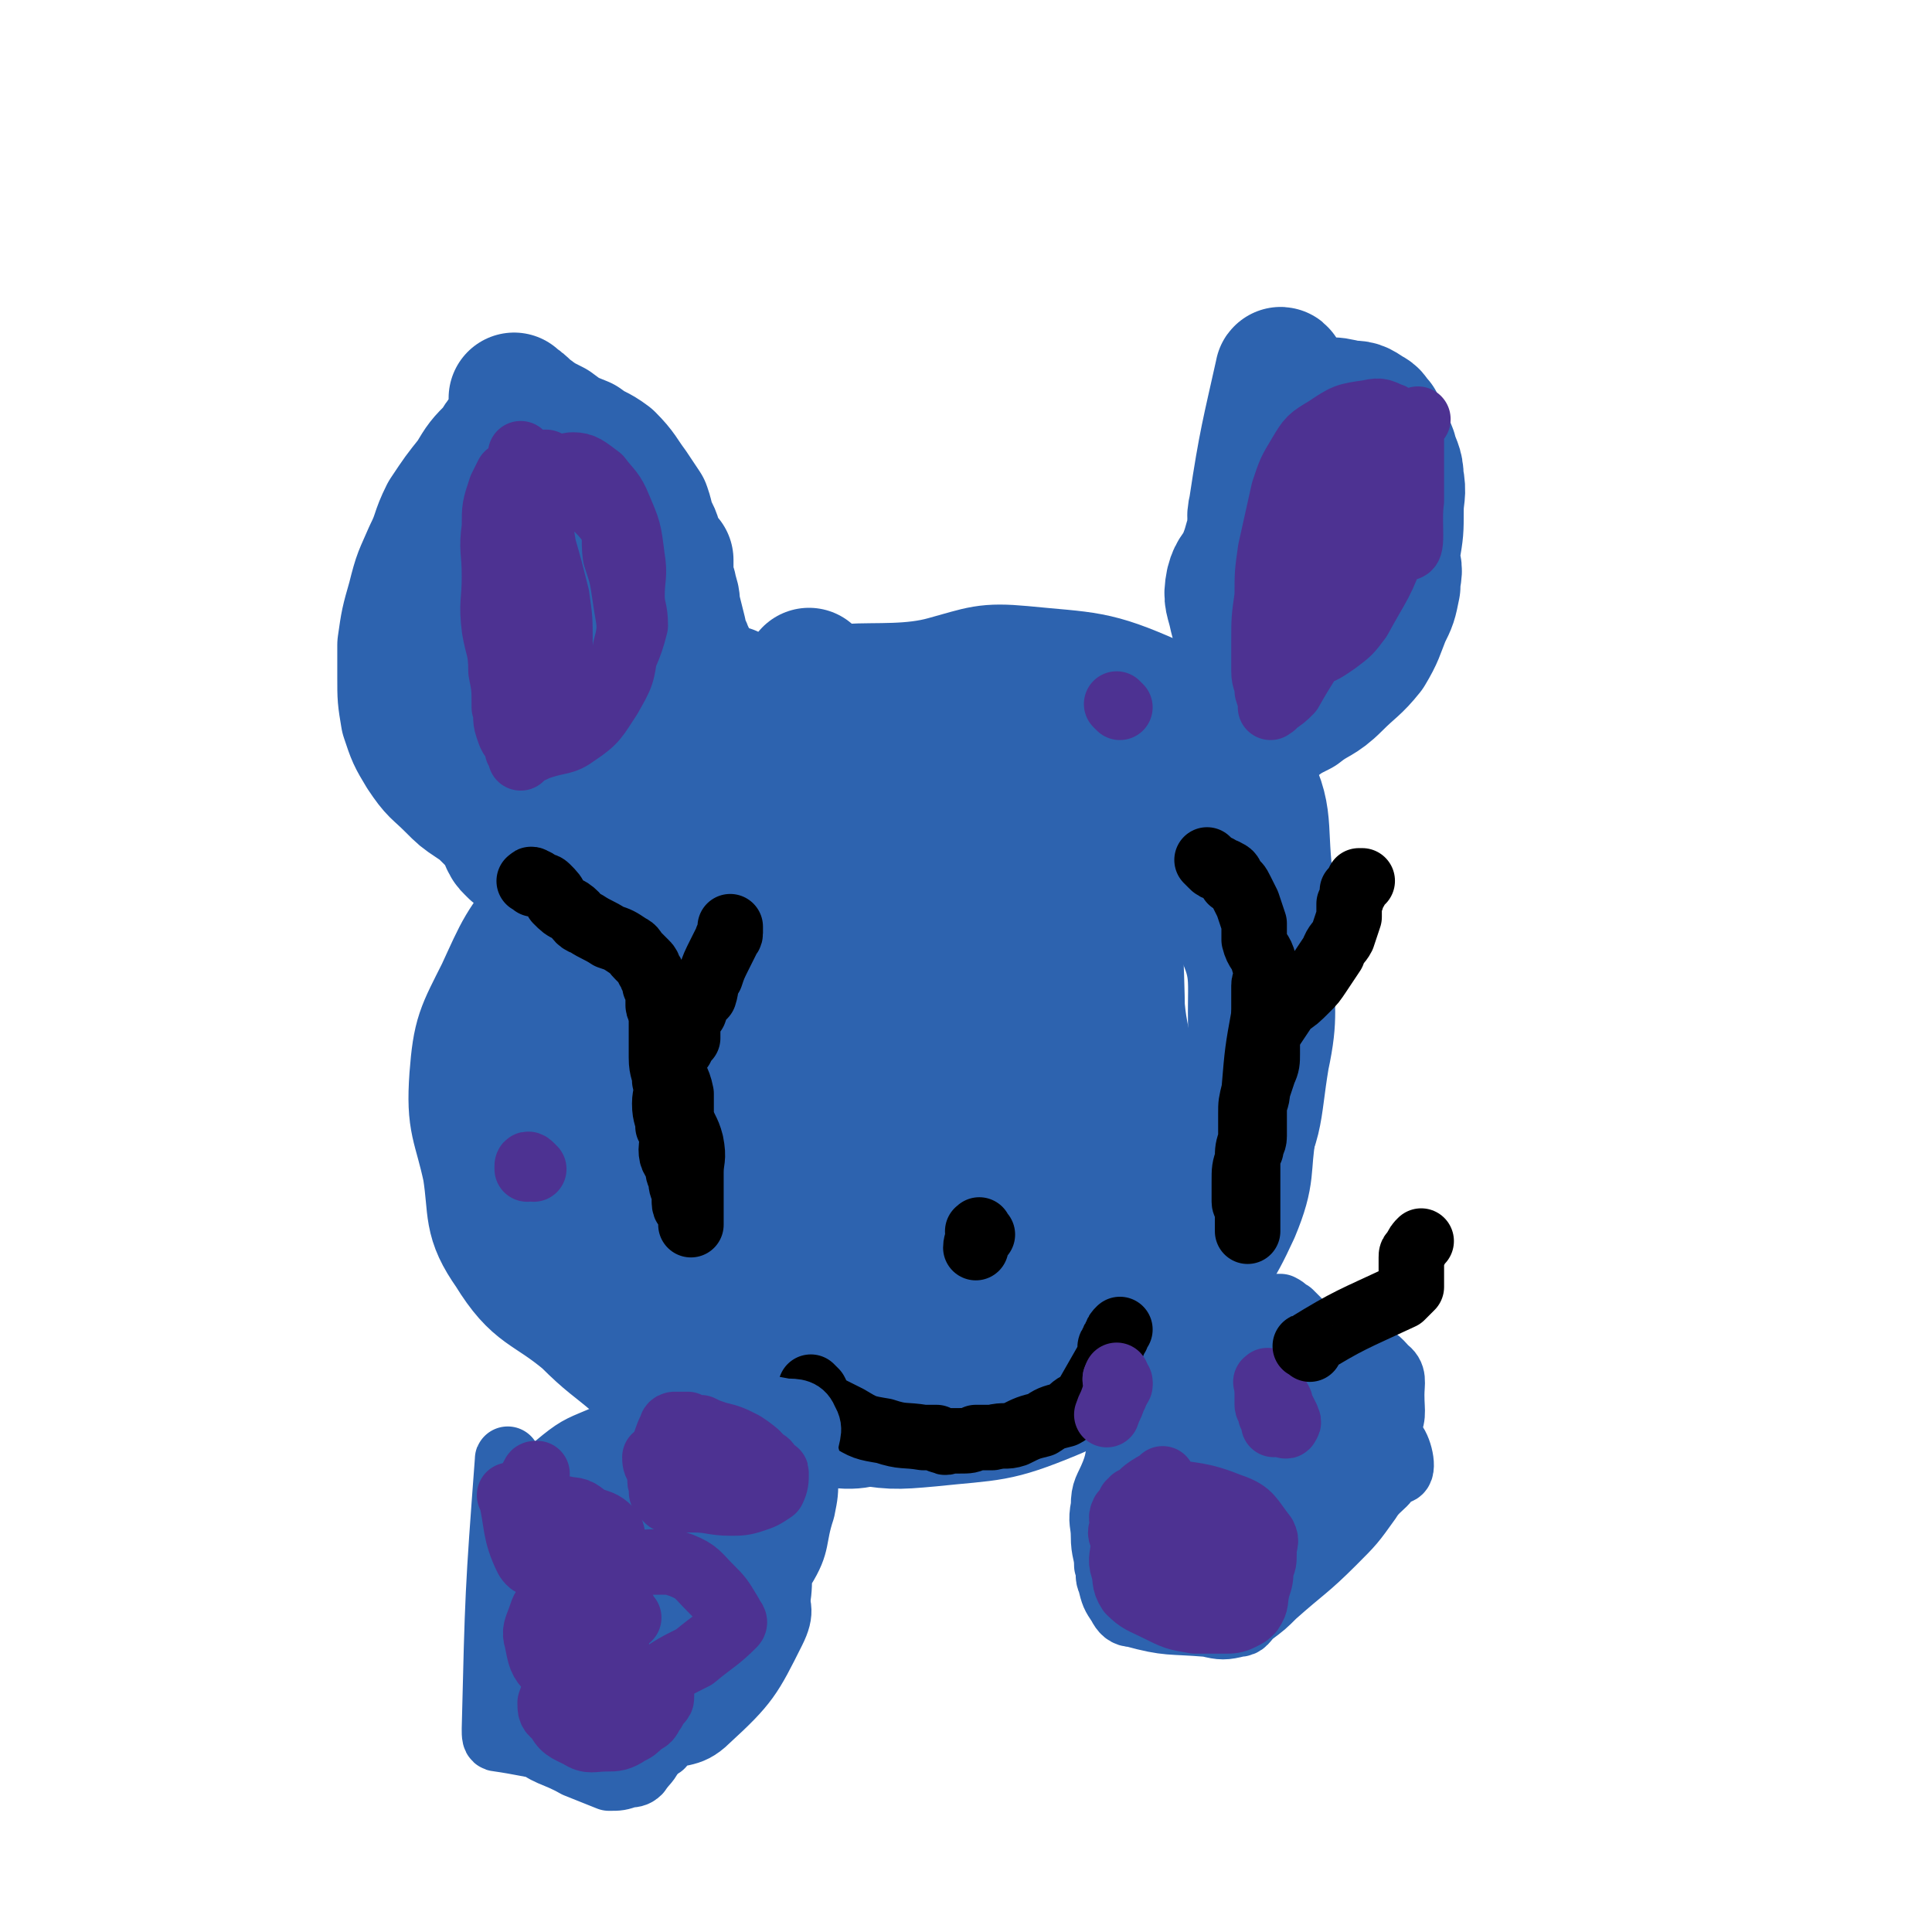 <svg viewBox='0 0 590 590' version='1.1' xmlns='http://www.w3.org/2000/svg' xmlns:xlink='http://www.w3.org/1999/xlink'><g fill='none' stroke='#2D63AF' stroke-width='20' stroke-linecap='round' stroke-linejoin='round'><path d='M326,221c-1,-1 -1,-1 -1,-1 -11,-4 -11,-4 -21,-7 -3,-1 -2,-2 -5,-2 -10,-2 -10,-1 -21,-2 -6,-1 -6,-1 -13,-1 -5,0 -5,0 -11,1 -9,2 -10,1 -18,5 -9,3 -9,3 -17,8 -6,4 -9,3 -10,10 -11,87 -18,94 -14,179 1,15 11,13 25,21 15,8 16,10 32,12 13,2 14,-1 27,-4 8,-2 9,-2 17,-6 11,-5 11,-5 21,-12 8,-6 8,-6 14,-13 5,-7 4,-7 7,-15 4,-9 3,-9 6,-17 3,-7 4,-7 6,-14 3,-10 3,-10 4,-19 1,-9 1,-10 0,-19 0,-8 -1,-8 -2,-16 -1,-9 -1,-9 -3,-18 -2,-8 -2,-8 -4,-15 -2,-7 -2,-7 -3,-14 -1,-6 1,-8 -2,-13 -4,-7 -7,-6 -13,-10 -8,-5 -9,-4 -17,-10 -4,-3 -4,-3 -8,-7 -4,-2 -4,-4 -8,-4 -10,-1 -10,1 -20,2 -7,1 -8,0 -14,3 -4,1 -3,2 -6,5 -10,6 -11,5 -20,12 -15,13 -19,12 -29,27 -5,8 -1,10 -1,20 -1,8 0,9 0,17 -1,13 -1,13 -2,26 0,11 0,11 1,22 0,10 -1,10 1,20 2,9 1,10 7,17 7,9 9,7 18,14 5,4 4,6 10,9 7,4 8,4 16,5 10,0 11,0 21,-3 5,-1 5,-1 10,-5 5,-4 4,-5 8,-10 6,-10 7,-10 12,-20 3,-8 4,-8 6,-18 2,-13 3,-13 2,-26 0,-12 -2,-12 -5,-23 -3,-12 -3,-12 -6,-24 -3,-10 -3,-10 -5,-19 -2,-6 0,-7 -3,-12 -3,-5 -4,-6 -10,-8 -9,-3 -10,-1 -20,-1 -3,0 -3,-1 -6,1 -5,3 -5,3 -8,8 -5,9 -4,10 -8,21 -6,15 -10,14 -12,30 -3,16 -9,41 2,35 43,-25 75,-56 105,-97 6,-10 -17,-5 -33,-6 -2,0 -2,2 -4,3 -2,3 -2,2 -5,5 '/></g>
<g fill='none' stroke='#2D63AF' stroke-width='40' stroke-linecap='round' stroke-linejoin='round'><path d='M248,207c-1,-1 -1,-2 -1,-1 -37,60 -49,60 -74,123 -6,16 3,19 11,35 10,23 9,25 24,44 9,12 11,12 25,18 13,6 14,5 28,7 11,2 12,2 23,1 19,-2 20,-1 37,-8 10,-4 9,-7 17,-14 12,-9 13,-7 23,-18 9,-11 10,-11 16,-24 5,-12 3,-13 5,-25 1,-13 1,-14 1,-27 -1,-18 2,-21 -5,-35 -6,-12 -12,-8 -23,-18 -11,-11 -9,-14 -21,-24 -14,-11 -15,-13 -32,-17 -15,-3 -16,1 -33,4 -16,2 -17,2 -33,8 -21,8 -22,7 -41,19 -14,9 -14,10 -26,22 -10,12 -10,13 -16,26 -6,12 -7,13 -8,26 -1,14 1,14 4,28 2,13 0,15 7,25 8,13 11,11 23,21 7,7 8,7 15,13 '/><path d='M320,404c-1,-1 -2,-1 -1,-1 15,-11 17,-10 32,-22 13,-10 16,-9 24,-23 10,-15 8,-17 11,-35 3,-14 1,-14 2,-28 0,-14 1,-14 -1,-27 -2,-17 1,-20 -8,-34 -8,-13 -12,-14 -27,-20 -18,-8 -20,-7 -40,-9 -11,-1 -12,0 -23,3 -21,6 -44,-4 -41,14 13,80 35,115 73,181 6,11 11,-13 13,-28 8,-45 9,-47 7,-92 -1,-10 -3,-13 -12,-18 -20,-11 -23,-13 -46,-14 -14,-1 -16,2 -29,10 -19,13 -20,14 -35,31 -11,11 -11,12 -16,26 -14,39 -19,42 -22,80 -1,8 7,5 14,11 7,6 6,9 14,13 7,4 9,4 18,3 15,-1 16,-1 30,-6 14,-5 14,-5 26,-14 15,-10 16,-10 28,-25 12,-14 13,-15 19,-33 9,-27 7,-28 11,-58 1,-9 2,-10 -2,-18 -4,-9 -5,-10 -13,-17 -7,-6 -8,-8 -18,-8 -15,0 -17,1 -31,9 -13,7 -11,10 -21,20 -21,21 -25,19 -42,42 -8,10 -6,12 -8,25 -3,12 -2,13 -3,25 -1,9 -3,10 0,19 1,5 3,6 8,9 12,5 13,6 26,7 7,1 8,0 15,-3 15,-8 16,-8 29,-19 9,-8 8,-9 16,-19 8,-11 9,-11 15,-24 7,-14 8,-14 9,-29 1,-12 0,-13 -4,-25 -3,-10 -4,-9 -10,-18 -4,-8 -3,-11 -10,-14 -8,-4 -10,-3 -20,-1 -10,1 -10,1 -18,6 -13,7 -14,6 -24,16 -13,12 -13,13 -21,28 -6,11 -5,12 -8,24 -2,10 -2,10 -2,19 0,11 -2,12 2,22 3,9 5,9 12,16 10,9 11,9 22,15 3,1 4,0 7,-1 13,-3 15,-1 25,-7 10,-7 10,-9 16,-20 4,-7 3,-8 4,-17 3,-13 3,-13 4,-27 0,-7 0,-19 -1,-15 -4,22 -18,60 -9,68 9,6 30,-16 46,-40 11,-18 5,-22 8,-44 2,-8 3,-9 1,-16 -3,-9 -3,-13 -10,-16 -10,-4 -13,-1 -24,3 -8,4 -6,7 -13,13 -19,16 -29,11 -40,32 -12,22 -8,28 -5,54 1,11 4,14 13,20 6,4 9,2 16,-1 6,-2 6,-4 11,-8 9,-7 10,-5 17,-13 11,-12 12,-12 20,-26 6,-13 6,-14 9,-28 3,-10 2,-10 3,-20 0,-7 2,-7 0,-14 -1,-5 -2,-7 -6,-10 -6,-4 -7,-3 -15,-5 -5,-1 -5,-2 -10,-1 -3,0 -3,0 -6,2 -12,9 -13,8 -23,19 -11,10 -13,10 -21,23 -5,8 -3,10 -5,19 -2,8 -2,8 -2,16 0,6 1,6 1,12 0,3 -1,3 0,6 0,2 0,3 1,3 5,0 6,0 11,-2 11,-4 13,-2 21,-9 7,-6 6,-9 8,-18 2,-7 0,-7 0,-15 1,-7 1,-7 2,-15 0,-6 0,-6 0,-13 0,-4 2,-5 0,-8 -2,-4 -5,-8 -8,-5 -31,33 -38,51 -59,77 -4,5 6,-7 9,-16 5,-10 5,-11 9,-21 1,-4 0,-4 1,-8 0,-1 0,-1 1,-3 0,-1 0,-1 0,-2 0,0 0,1 -1,1 -3,4 -3,4 -6,7 -7,8 -8,7 -14,15 -6,7 -6,7 -10,14 -3,5 -3,5 -5,10 -1,3 -1,4 -1,7 0,4 0,4 2,8 2,3 2,4 6,6 4,2 4,2 9,3 4,1 4,1 8,0 2,-1 3,-1 5,-3 2,-4 2,-5 4,-9 1,-7 1,-7 1,-14 2,-8 2,-8 2,-17 1,-7 1,-7 1,-14 0,-7 0,-7 0,-15 0,-4 0,-4 0,-7 0,-1 0,-1 0,-2 0,-1 0,-2 0,-2 0,0 -1,0 -1,1 -6,4 -7,4 -10,9 -3,4 -1,4 -1,9 '/><path d='M165,253c-1,-1 -1,-1 -1,-1 -1,-1 -1,0 -1,0 -1,0 0,-1 0,-1 0,-4 -1,-4 -2,-8 0,-3 0,-3 -1,-7 0,-5 0,-5 -1,-9 0,-4 -1,-4 -1,-8 -1,-38 -2,-43 -1,-75 0,-3 1,2 3,5 2,4 2,4 4,8 4,4 3,5 8,8 4,4 5,3 10,6 5,2 6,1 11,4 3,3 4,3 5,7 2,4 1,5 1,9 1,4 1,4 2,8 0,3 0,3 1,7 0,2 0,2 0,4 0,2 0,2 1,4 0,2 0,2 0,4 0,2 0,2 0,3 0,2 0,2 0,3 0,0 0,0 0,1 0,0 0,0 0,1 0,0 0,0 0,1 0,0 0,1 0,1 0,-1 0,-1 0,-2 0,-2 0,-2 0,-4 0,-3 0,-3 0,-5 0,-4 0,-4 0,-8 0,-6 0,-6 -1,-12 -1,-6 -1,-6 -3,-11 -1,-4 -2,-3 -3,-6 -2,-4 -1,-4 -3,-7 -1,-2 -2,-2 -3,-3 -3,-1 -3,-2 -5,-2 -1,-1 -1,0 -3,-1 -1,0 -1,0 -2,0 0,0 0,0 -1,1 0,1 0,1 -1,2 -1,4 -1,4 -2,7 -1,8 0,8 -1,15 0,6 -1,6 -1,13 0,6 0,6 0,13 0,8 0,8 2,15 1,5 1,5 3,10 1,2 1,2 3,4 1,1 1,2 2,2 1,0 1,0 1,0 2,-2 3,-1 5,-4 2,-4 2,-4 4,-9 1,-5 1,-5 2,-11 0,-6 0,-6 0,-13 0,-9 1,-9 0,-18 -1,-8 0,-8 -4,-15 -4,-6 -6,-5 -10,-10 -5,-5 -7,-15 -10,-10 -11,17 -10,27 -17,55 -2,6 0,6 0,13 0,3 -1,5 0,5 1,0 2,-2 3,-4 2,-4 2,-4 4,-8 3,-7 3,-7 6,-15 2,-9 3,-9 3,-18 1,-5 0,-5 -1,-11 -1,-6 0,-6 -1,-11 -2,-4 -2,-4 -4,-7 -3,-3 -3,-3 -5,-6 -1,-2 0,-3 -1,-4 -1,-2 -1,-2 -2,-4 0,0 0,-1 0,-1 -1,2 -1,2 -2,5 0,2 0,2 0,5 0,3 0,3 0,7 0,2 0,2 0,4 0,1 0,1 0,2 '/><path d='M383,213c-1,-1 -2,-1 -1,-1 2,-17 3,-17 6,-33 1,-3 1,-3 2,-6 1,-5 1,-5 2,-10 1,-1 1,-1 1,-2 1,-2 1,-2 1,-3 1,-2 1,-2 1,-3 1,-2 1,-2 2,-4 1,-1 1,-2 2,-3 2,-1 2,-1 3,-2 1,-1 1,-2 3,-3 0,0 1,0 2,-1 0,0 0,0 1,0 0,0 0,0 1,0 1,1 1,1 2,2 1,2 1,2 1,4 0,3 0,3 0,6 -1,5 0,5 -2,10 -3,5 -3,5 -7,10 -3,5 -3,4 -6,9 -3,5 -3,5 -5,10 -1,3 -1,3 -1,7 -1,4 -2,4 -3,8 0,2 0,2 0,5 0,1 0,1 0,2 0,2 0,2 0,3 0,2 0,2 0,3 0,0 0,0 0,0 0,1 0,1 0,2 0,0 1,-1 1,-1 4,-3 4,-3 8,-5 5,-4 6,-3 11,-8 5,-5 6,-5 10,-10 3,-5 3,-6 5,-11 2,-4 2,-4 3,-9 0,-4 1,-4 0,-7 -1,-6 -1,-7 -5,-11 -4,-6 -6,-5 -12,-9 -4,-3 -5,-2 -9,-4 -3,-1 -3,-1 -5,-2 -1,0 -2,-1 -2,0 -2,2 -2,2 -4,5 -2,4 -3,4 -5,9 -3,5 -2,5 -4,10 -2,5 -3,4 -4,8 -1,5 0,5 1,10 1,4 1,4 3,8 2,5 1,5 3,10 1,2 1,2 2,3 0,1 0,3 1,3 14,-39 19,-43 29,-81 1,-3 -4,-2 -7,-2 -7,1 -8,1 -13,4 -3,3 -2,4 -4,8 -1,5 -1,6 -1,11 -1,7 -1,7 -1,14 0,6 0,6 0,13 0,5 0,5 0,11 0,5 -1,5 -1,10 -1,3 0,3 0,6 0,3 0,3 0,6 0,2 1,2 2,5 0,1 0,1 1,2 0,0 -1,0 -1,-1 5,-5 5,-5 11,-11 4,-5 5,-5 10,-10 4,-5 4,-5 8,-11 3,-5 3,-5 4,-10 2,-4 2,-4 3,-8 1,-6 1,-6 1,-12 0,-5 1,-5 0,-10 0,-4 -1,-4 -2,-8 -2,-5 -2,-5 -4,-9 -2,-2 -1,-2 -3,-3 -3,-2 -3,-2 -6,-2 -4,-1 -4,-1 -7,-1 -4,0 -5,0 -8,1 -3,2 -3,2 -4,5 -2,3 -2,4 -3,7 -1,4 -1,4 -2,8 -1,5 -1,5 -2,11 0,5 0,5 0,9 -1,4 0,4 0,8 1,10 1,10 2,20 0,1 0,1 0,2 0,0 0,1 0,0 1,-3 1,-4 2,-8 1,-3 1,-3 2,-7 1,-4 1,-4 1,-9 0,-6 0,-6 0,-12 0,-6 0,-6 0,-12 0,-6 0,-6 0,-11 0,-5 0,-5 0,-10 0,-2 -1,-2 -1,-4 0,-2 0,-2 0,-4 0,-2 -1,-4 -1,-3 -4,18 -5,21 -8,41 -1,4 0,4 0,8 0,4 0,4 1,8 0,4 0,4 1,7 0,3 1,3 1,6 0,2 0,2 0,5 0,3 1,3 1,5 0,2 0,2 0,3 0,2 0,2 0,3 0,1 0,1 0,2 0,1 0,1 0,1 0,1 0,1 0,1 0,1 0,1 0,1 0,1 1,0 1,0 '/><path d='M157,133c-1,-1 -1,-2 -1,-1 -3,1 -3,2 -5,5 -4,4 -4,4 -7,9 -4,5 -4,5 -8,11 -3,6 -2,6 -5,12 -3,7 -3,6 -5,14 -2,7 -2,7 -3,14 0,5 0,5 0,10 0,6 0,6 1,12 2,6 2,6 5,11 4,6 4,5 9,10 3,3 3,3 6,5 3,2 3,2 6,5 1,0 1,0 2,2 1,2 1,2 3,4 0,1 -1,1 0,1 0,1 0,1 1,2 0,0 0,0 1,1 1,0 1,1 2,1 1,0 1,-1 3,-2 3,-1 3,0 6,-2 4,-2 4,-3 7,-6 4,-5 5,-4 7,-9 3,-5 2,-5 4,-11 1,-4 1,-4 2,-8 1,-4 1,-4 1,-7 0,-6 0,-7 -1,-12 -2,-7 -3,-7 -6,-14 -13,-33 -13,-33 -25,-66 0,-1 0,-1 0,-2 0,0 0,-1 0,0 2,1 2,1 4,3 4,3 4,3 8,5 4,3 4,3 9,5 4,3 4,2 8,5 4,4 4,5 7,9 2,3 2,3 4,6 1,3 1,3 1,5 2,3 2,3 3,7 1,4 1,4 2,9 1,4 1,4 2,8 1,4 1,4 2,8 1,4 0,4 2,7 1,3 2,2 3,4 2,3 2,3 4,6 0,0 0,0 1,0 2,1 2,1 4,2 1,0 1,0 2,1 0,0 0,0 1,1 0,0 0,0 1,0 0,0 0,0 1,0 0,0 0,0 1,0 0,0 0,0 1,1 0,0 1,0 0,0 0,1 0,0 -1,0 -2,-1 -2,-2 -4,-3 -1,0 -2,0 -3,0 -2,-1 -2,-2 -3,-3 -1,0 -1,0 -2,0 -3,-4 -3,-5 -5,-9 -1,-3 -2,-3 -2,-6 -1,-4 -1,-4 -2,-8 0,-2 0,-2 -1,-5 0,-1 0,-1 -1,-3 0,-1 0,-1 0,-2 0,-1 0,-1 0,-2 0,-1 0,-1 0,-2 '/></g>
<g fill='none' stroke='#000000' stroke-width='20' stroke-linecap='round' stroke-linejoin='round'><path d='M203,307c-1,-1 -1,-2 -1,-1 -1,0 0,0 0,1 0,1 0,1 0,1 0,1 0,1 0,2 0,2 0,2 0,4 0,3 0,3 0,6 0,1 0,1 0,3 0,4 1,4 1,7 1,4 0,4 0,7 0,4 1,4 1,7 1,2 1,2 2,3 0,2 -1,2 -1,4 0,3 1,3 2,5 0,2 0,2 1,4 0,2 0,2 1,4 0,2 0,2 0,3 0,2 1,2 2,3 0,1 0,1 0,2 0,0 0,0 0,1 0,0 0,1 0,1 0,-1 0,-2 0,-3 0,-2 0,-2 0,-3 0,-2 0,-2 0,-3 0,-4 0,-4 0,-7 0,-4 1,-4 0,-9 -1,-4 -2,-4 -3,-8 0,-4 0,-4 0,-7 -1,-5 -2,-4 -3,-9 -1,-8 -1,-8 -2,-17 '/><path d='M163,270c-1,-1 -2,-1 -1,-1 0,-1 1,0 1,0 1,0 1,1 2,1 1,1 1,0 2,1 2,2 2,2 3,4 2,2 2,2 4,3 3,2 2,3 5,4 3,2 4,2 7,4 3,1 3,1 6,3 2,1 1,1 3,3 1,1 1,1 2,2 1,1 1,1 1,2 1,1 1,1 1,2 1,2 1,2 1,3 1,2 1,1 1,2 0,2 0,2 0,4 0,1 1,1 1,3 1,1 1,2 1,3 1,1 1,1 1,2 1,1 1,1 1,2 1,1 1,1 1,2 1,0 1,0 2,1 0,0 0,-1 0,-1 1,-1 1,-1 2,-2 0,-1 0,-1 0,-2 0,-1 0,-1 0,-2 0,-1 0,-1 0,-2 1,-1 1,-1 2,-2 1,-3 1,-3 3,-5 1,-3 0,-3 2,-6 1,-3 1,-3 3,-7 1,-2 1,-2 2,-4 0,-1 1,-1 1,-2 0,-1 0,-1 0,-1 0,-1 0,-1 0,-1 0,0 0,0 0,0 '/><path d='M388,313c-1,-1 -1,-2 -1,-1 -1,1 0,2 0,5 0,3 0,3 0,5 0,2 0,3 -1,5 -1,3 -1,3 -2,6 0,3 -1,3 -1,6 0,2 0,2 0,4 0,2 0,2 0,4 0,2 -1,2 -1,4 -1,2 -1,2 -1,4 0,3 0,3 0,6 0,3 0,3 0,6 0,2 0,2 0,4 0,1 0,1 0,3 0,1 0,1 0,2 0,0 0,0 0,0 0,0 0,0 0,-1 0,-2 0,-2 0,-3 0,-1 0,-1 0,-2 0,-2 -1,-2 -1,-3 0,-2 0,-2 0,-4 0,-1 0,-1 0,-2 0,-4 0,-4 1,-7 0,-3 0,-3 1,-6 0,-4 0,-4 0,-8 0,-3 0,-3 1,-7 1,-12 1,-12 3,-23 '/><path d='M370,264c-1,-1 -2,-2 -1,-1 0,0 0,0 1,1 1,1 1,1 2,1 1,1 1,1 2,1 2,1 2,1 2,3 2,1 2,1 3,3 1,2 1,2 2,4 1,3 1,3 2,6 0,2 0,3 0,5 1,4 2,3 3,7 1,2 0,2 1,5 0,1 -1,0 -1,2 0,0 0,0 0,1 0,1 0,1 0,2 0,2 0,2 0,3 0,1 0,1 0,2 0,2 0,2 0,3 0,2 0,2 1,3 0,1 0,1 0,2 0,0 0,1 0,0 0,0 0,0 0,-1 1,-2 1,-2 2,-3 2,-3 2,-3 4,-6 3,-2 3,-2 6,-5 2,-2 2,-2 4,-5 2,-3 2,-3 4,-6 1,-3 2,-3 3,-5 1,-3 1,-3 2,-6 0,-2 0,-2 0,-4 1,-2 1,-2 1,-4 1,0 1,0 1,-1 1,-1 1,-1 2,-2 0,0 -1,0 -1,0 '/><path d='M249,425c-1,-1 -2,-2 -1,-1 0,0 0,0 1,1 1,2 1,2 2,4 4,2 4,2 8,4 5,3 5,3 11,4 6,2 6,1 12,2 2,0 2,0 4,0 1,1 1,1 2,1 1,1 1,0 2,0 0,0 0,0 1,0 1,0 1,0 2,0 3,0 3,0 5,-1 3,0 3,0 5,0 4,-1 4,0 7,-1 4,-2 4,-2 8,-3 3,-2 3,-2 7,-3 2,-1 2,-2 4,-3 1,0 1,0 2,-1 4,-7 4,-7 8,-14 0,-1 0,-1 0,-2 0,-1 0,-1 1,-2 0,-1 0,-1 1,-2 0,-1 0,-1 1,-2 '/><path d='M300,377c-1,-1 -1,-2 -1,-1 -1,0 0,0 0,1 0,2 -1,2 -1,4 '/></g>
<g fill='none' stroke='#4D3292' stroke-width='20' stroke-linecap='round' stroke-linejoin='round'><path d='M342,216c-1,-1 -1,-1 -1,-1 '/><path d='M163,357c-1,-1 -1,-1 -1,-1 -1,-1 -1,0 -1,0 0,0 0,1 0,1 '/><path d='M157,168c-1,-1 -1,-2 -1,-1 -1,2 0,3 0,6 0,4 0,4 0,8 0,6 0,6 0,12 0,6 0,6 0,12 0,6 0,6 0,12 0,4 1,4 1,7 1,3 1,3 1,5 1,1 1,1 1,2 0,0 0,1 0,0 0,0 0,0 0,-1 0,-4 0,-4 0,-7 0,-5 0,-5 0,-10 0,-9 0,-9 -1,-18 0,-7 0,-7 0,-14 0,-7 0,-7 0,-13 0,-6 -1,-6 -1,-11 0,-4 0,-4 0,-7 0,-2 0,-2 0,-4 0,0 0,-1 -1,-1 0,0 -1,0 -1,0 -1,2 -1,2 -2,4 -2,6 -2,6 -2,12 -1,7 0,7 0,15 0,8 -1,8 0,16 1,6 2,6 2,13 1,5 1,5 1,11 1,3 0,3 1,6 1,3 1,3 3,5 1,1 0,2 2,2 2,1 2,0 5,-1 6,-2 7,-1 11,-4 6,-4 6,-5 10,-11 4,-7 4,-7 5,-15 2,-7 1,-8 0,-15 -1,-7 -1,-7 -3,-13 -1,-6 1,-7 -3,-12 -5,-6 -7,-5 -13,-10 -3,-3 -5,-9 -6,-6 -6,33 -8,52 -6,80 0,5 6,-6 9,-13 3,-6 2,-7 2,-13 0,-7 0,-7 -1,-14 -2,-8 -2,-8 -4,-15 -1,-6 -1,-6 -2,-12 -1,-5 -1,-5 -2,-9 -1,-2 -1,-2 -2,-5 0,-1 0,-1 -1,-2 0,0 0,-1 0,0 -1,3 -1,4 -1,8 0,6 0,6 1,13 0,7 0,7 1,15 1,8 1,8 3,16 1,5 2,5 4,10 2,4 2,4 4,6 2,3 2,3 4,4 2,2 3,2 5,2 2,1 2,1 4,0 3,-2 3,-3 4,-6 3,-8 4,-8 6,-16 0,-5 -1,-5 -1,-9 0,-6 1,-6 0,-12 -1,-8 -1,-8 -4,-15 -2,-5 -3,-5 -6,-9 -4,-3 -5,-4 -8,-4 -3,0 -2,2 -4,4 -2,1 -3,0 -5,2 -3,3 -3,4 -4,8 -2,6 -1,6 -2,12 0,7 0,7 -1,15 0,6 0,6 0,12 0,4 1,4 2,9 0,2 0,2 1,4 1,1 1,1 2,3 1,1 1,1 2,1 4,-1 4,-1 8,-3 2,-1 2,-1 4,-1 '/><path d='M410,131c-1,-1 -1,-2 -1,-1 -3,1 -4,1 -6,3 -2,2 -1,3 -3,5 -1,4 -1,4 -2,8 -2,5 -2,6 -3,11 -1,6 -1,6 -2,13 0,5 1,5 1,10 0,6 -1,6 0,12 0,2 1,2 1,4 1,1 0,2 2,3 1,1 2,2 3,1 4,-1 5,-2 8,-4 4,-3 4,-3 7,-7 6,-11 7,-11 11,-23 3,-11 1,-11 2,-22 0,-5 0,-5 0,-9 0,-2 0,-2 -1,-5 -1,-1 0,-2 -2,-3 -3,-1 -3,-2 -7,-1 -7,1 -7,1 -13,5 -5,3 -5,3 -8,8 -3,5 -3,5 -5,11 -2,9 -2,9 -4,18 -1,7 -1,7 -1,14 -1,7 -1,7 -1,14 0,4 0,4 0,9 0,3 1,3 1,6 1,3 1,3 1,5 0,0 0,0 0,-1 0,0 1,1 1,0 3,-2 3,-2 5,-4 5,-9 6,-9 10,-18 3,-8 1,-8 2,-16 1,-6 1,-6 2,-11 1,-5 1,-5 2,-9 0,-3 0,-3 0,-6 0,-3 0,-3 0,-6 0,-1 0,-1 0,-3 0,-1 0,-1 0,-2 0,0 0,0 0,-1 0,0 0,-1 0,0 10,13 12,22 19,28 3,2 1,-7 2,-14 0,-5 0,-5 0,-10 0,-3 0,-3 0,-6 0,-2 0,-2 0,-3 0,-1 0,-1 0,-2 0,0 0,0 0,-1 0,-1 0,-1 1,-2 0,0 0,0 1,-1 '/></g>
<g fill='none' stroke='#2D63AF' stroke-width='20' stroke-linecap='round' stroke-linejoin='round'><path d='M362,422c-1,-1 -1,-2 -1,-1 -7,3 -8,3 -13,9 -3,4 -3,4 -5,9 -2,5 -1,6 -3,11 -2,5 -3,5 -3,10 -1,5 0,5 0,9 0,5 1,5 1,9 1,3 0,3 1,5 1,4 1,4 3,7 1,2 2,3 4,3 11,3 11,2 23,3 4,1 5,1 9,0 2,0 2,-1 4,-3 4,-3 4,-3 7,-6 9,-8 10,-8 18,-16 6,-6 6,-6 11,-13 3,-5 7,-5 6,-10 -5,-19 -7,-20 -18,-37 -2,-4 -4,-3 -8,-6 -2,-2 -2,-2 -4,-4 -2,-1 -1,-1 -3,-2 -1,0 -1,0 -3,0 -4,1 -4,0 -8,2 -6,3 -15,4 -11,8 19,20 31,26 57,40 3,2 2,-5 0,-8 -5,-9 -6,-10 -14,-17 -4,-4 -5,-2 -10,-4 -3,-2 -3,-2 -6,-3 -2,0 -2,-1 -4,0 -6,2 -6,2 -12,5 -9,6 -10,5 -18,12 -6,5 -6,5 -10,12 -3,4 -3,4 -4,9 -1,3 -1,4 0,7 2,4 2,5 6,7 6,3 8,2 15,4 4,1 4,1 8,1 1,0 2,0 3,-1 2,-2 2,-2 4,-4 8,-6 7,-7 15,-13 6,-4 7,-3 13,-8 6,-4 7,-4 11,-10 3,-6 2,-6 2,-12 0,-4 1,-6 -2,-8 -4,-5 -6,-4 -12,-6 -5,-2 -5,-2 -9,-2 -3,0 -4,0 -6,1 -4,2 -4,3 -6,6 -5,5 -4,5 -8,11 -3,5 -4,5 -6,10 -1,4 -1,5 -1,10 0,3 0,4 2,7 1,4 2,3 4,7 1,1 1,1 2,3 1,1 0,2 1,2 1,0 1,-1 2,-2 3,-4 2,-4 5,-8 1,-3 2,-2 3,-5 1,-3 0,-3 0,-6 0,-4 1,-4 0,-7 -1,-3 -2,-3 -3,-6 0,-2 0,-2 0,-4 -1,0 -1,0 -1,-1 -1,0 -1,-1 -1,0 -1,0 -1,0 -1,2 -1,2 -1,2 -1,5 -1,3 0,3 0,6 0,1 0,1 0,3 0,1 0,1 0,2 0,1 0,1 0,2 0,0 0,0 0,1 -21,9 -23,8 -42,18 -2,0 -1,2 0,3 3,4 3,6 7,7 9,3 10,3 19,2 5,0 5,0 9,-2 2,-2 1,-2 3,-4 1,-3 1,-3 2,-5 1,-4 1,-4 2,-8 1,-3 1,-3 1,-6 0,-2 0,-2 0,-4 0,-4 0,-4 0,-7 0,-3 0,-3 0,-6 0,-2 0,-2 0,-4 0,-2 0,-2 -1,-3 -2,-1 -2,-1 -5,0 -5,2 -6,3 -11,7 -6,6 -6,6 -11,13 -3,5 -3,5 -4,10 -2,7 -2,7 -1,14 0,4 1,5 2,8 1,2 2,3 4,4 5,3 5,4 11,5 4,1 4,0 7,-2 2,-2 2,-2 3,-4 2,-3 2,-3 3,-6 1,-4 1,-4 2,-8 0,-5 0,-5 0,-10 0,-3 0,-3 0,-5 0,-1 0,-1 0,-1 0,-1 0,-1 0,-2 0,-1 0,-1 0,-2 '/><path d='M156,447c-1,-1 -1,-2 -1,-1 -3,40 -3,41 -4,82 0,2 0,3 1,3 14,2 15,4 29,2 6,-1 6,-3 11,-7 5,-4 4,-5 9,-9 10,-9 11,-8 21,-17 9,-9 10,-9 17,-21 5,-8 3,-9 6,-18 1,-5 1,-5 1,-10 1,-4 1,-4 0,-8 0,-5 2,-6 0,-9 -1,-3 -3,-3 -6,-3 -10,-2 -10,-1 -21,-3 -3,0 -3,-1 -7,-1 -5,1 -5,2 -10,4 -9,4 -9,3 -17,8 -7,3 -8,3 -13,7 -5,4 -5,5 -9,10 -2,4 -2,4 -4,9 -1,5 0,5 -1,11 -1,6 0,6 -1,12 -1,8 -1,8 -1,16 0,7 -1,7 1,14 2,7 1,8 5,13 5,5 7,4 14,8 5,2 5,2 10,4 3,0 3,0 6,-1 1,0 2,0 3,-1 2,-3 3,-3 4,-6 3,-7 2,-8 4,-15 2,-7 1,-7 3,-14 3,-10 4,-10 6,-21 2,-9 3,-10 2,-20 0,-6 0,-6 -2,-12 -2,-4 -3,-3 -4,-6 -2,-3 -1,-3 -2,-6 -1,-2 0,-3 -2,-4 -4,-1 -5,0 -9,1 -9,3 -9,2 -17,7 -7,5 -15,5 -13,12 9,22 23,41 34,46 7,2 2,-16 3,-32 1,-6 0,-6 0,-11 0,-5 0,-5 0,-9 0,-3 0,-4 0,-6 0,0 0,1 0,2 -3,2 -4,2 -7,5 -4,4 -4,4 -7,9 -2,5 -3,5 -3,10 0,9 1,9 3,17 2,8 2,8 5,16 2,6 2,5 4,12 1,3 1,3 2,7 0,2 0,3 2,3 4,0 5,1 9,-2 8,-4 8,-5 14,-12 5,-6 6,-6 9,-13 4,-9 5,-9 5,-18 0,-8 -1,-9 -4,-16 -3,-5 -3,-5 -8,-9 -4,-3 -5,-2 -9,-5 -3,-1 -3,-1 -6,-3 -2,0 -1,-1 -3,-2 -1,0 -2,1 -3,2 -4,5 -4,5 -7,11 -7,13 -7,13 -13,26 -3,6 -5,7 -5,13 1,8 3,8 6,15 3,7 4,7 8,14 1,1 1,0 2,1 1,0 1,1 2,1 4,-2 4,-2 7,-5 8,-8 8,-7 15,-16 8,-10 9,-10 15,-23 5,-8 4,-9 6,-18 2,-5 3,-6 1,-11 -2,-5 -3,-5 -8,-8 -6,-4 -6,-3 -13,-6 -4,-1 -4,-1 -9,-2 -2,0 -2,0 -4,1 -4,3 -4,3 -8,6 -8,7 -9,6 -16,14 -7,7 -8,7 -13,16 -3,6 -2,7 -3,13 0,4 0,4 2,8 4,6 3,7 9,11 5,4 6,3 13,5 2,1 2,1 4,1 1,0 0,-1 1,-1 3,-3 4,-2 6,-6 6,-7 7,-7 11,-16 6,-10 6,-10 10,-21 2,-7 4,-8 3,-14 -2,-5 -4,-4 -8,-7 -4,-3 -4,-8 -7,-6 -24,17 -24,22 -48,43 '/><path d='M202,533c-1,-1 -2,-1 -1,-1 6,-4 9,-1 15,-7 12,-11 13,-13 20,-27 3,-6 2,-8 -1,-14 -4,-9 -5,-9 -12,-17 -5,-7 -6,-6 -12,-12 -2,-1 -3,-1 -5,-2 -2,-1 -1,-2 -3,-3 -4,-1 -4,-3 -7,-2 -14,4 -16,4 -27,12 -5,3 -4,4 -6,10 -2,5 -2,5 -3,11 -2,6 -2,6 -2,12 -1,5 -1,5 -1,10 0,2 0,2 0,5 0,2 -1,3 0,3 1,2 2,1 5,1 '/></g>
<g fill='none' stroke='#4D3292' stroke-width='20' stroke-linecap='round' stroke-linejoin='round'><path d='M192,494c-1,-1 -1,-2 -1,-1 -4,0 -4,0 -8,1 -4,1 -4,1 -7,2 -3,2 -2,2 -4,4 -1,1 -2,2 -2,3 1,2 2,2 4,3 5,4 5,5 11,7 4,2 5,0 9,1 1,0 1,1 2,0 2,0 2,0 4,-1 6,-4 6,-4 12,-7 6,-5 7,-5 12,-10 1,-1 -1,-2 -1,-3 -3,-5 -3,-5 -6,-8 -4,-4 -4,-5 -9,-7 -3,-1 -3,-1 -6,-1 -6,0 -6,0 -12,2 -7,1 -7,1 -13,3 -5,3 -5,3 -8,6 -3,3 -3,3 -4,6 -1,3 -2,4 -1,7 1,5 1,6 4,9 5,7 9,13 13,11 6,-3 8,-19 7,-23 -2,-2 -7,5 -13,11 -4,5 -5,5 -7,11 0,2 0,3 2,4 2,4 3,4 7,6 3,2 4,1 8,1 3,0 4,0 7,-2 2,-1 2,-1 4,-3 2,-1 2,-1 3,-3 1,-1 1,-2 2,-3 1,-1 1,-1 1,-2 0,-1 0,-1 0,-1 '/><path d='M164,452c-1,-1 -2,-1 -1,-1 0,-1 0,-1 1,-1 '/><path d='M212,451c-1,-1 -2,-1 -1,-1 9,-4 10,-3 20,-6 '/><path d='M202,449c-1,-1 -1,-1 -1,-1 -1,-1 -1,-2 -1,-3 '/><path d='M388,425c-1,-1 -1,-1 -1,-1 '/><path d='M342,423c-1,-1 -1,-1 -1,-1 -1,-1 0,-1 0,-2 '/><path d='M356,453c-1,-1 -1,-2 -1,-1 -5,3 -6,3 -9,8 -2,2 -1,2 -1,5 -1,4 -1,4 -2,7 0,3 -1,4 0,7 1,3 0,4 2,7 3,3 4,3 8,5 6,3 6,3 12,4 4,0 4,0 9,0 2,0 3,0 5,-1 2,-1 2,-1 3,-2 2,-3 1,-3 2,-7 1,-3 1,-3 1,-6 1,-2 1,-2 1,-5 0,-3 1,-3 0,-5 -4,-5 -4,-7 -10,-9 -10,-4 -11,-3 -22,-5 -3,0 -3,1 -5,2 -1,1 -1,1 -3,1 0,1 0,1 -1,1 -1,2 -1,2 -2,3 -1,2 0,2 0,4 -1,2 -1,2 0,4 3,4 4,4 8,7 7,3 7,2 14,4 4,1 4,1 8,1 3,0 3,0 5,-1 1,0 1,0 3,0 1,0 1,0 2,-1 0,0 1,0 1,-1 1,-1 1,-1 1,-3 -1,-2 -1,-3 -3,-4 -7,-3 -8,-2 -16,-3 -5,-1 -5,-1 -11,-1 -3,0 -3,0 -6,1 -1,0 -1,0 -3,1 -1,1 -1,1 -1,2 -1,1 -1,1 -1,3 0,0 -1,1 0,2 12,2 13,1 27,2 '/><path d='M203,453c-1,-1 -1,-2 -1,-1 -1,0 0,1 0,2 0,1 0,1 0,1 0,1 0,1 1,2 1,1 1,1 1,1 4,0 4,0 8,0 5,0 6,1 11,1 3,0 4,0 7,-1 3,-1 3,-1 6,-3 1,-2 1,-3 1,-5 0,-1 0,0 -1,-1 -2,-2 -1,-2 -3,-3 -3,-3 -3,-3 -6,-5 -4,-2 -4,-2 -8,-3 -3,-1 -3,-1 -5,-2 -2,0 -2,0 -4,-1 -1,0 -1,0 -3,0 0,0 0,0 -1,0 0,0 -1,0 -1,1 -1,2 -1,2 -2,5 0,1 0,1 0,3 0,2 0,2 0,3 0,1 0,1 0,1 0,1 0,1 0,1 0,1 0,1 0,1 '/><path d='M157,458c-1,-1 -2,-2 -1,-1 2,8 1,11 5,19 2,3 3,1 6,1 4,0 4,1 8,0 4,-1 4,-1 8,-3 1,0 2,0 2,0 1,-2 2,-2 2,-4 0,-2 0,-2 -1,-3 -2,-2 -3,-2 -6,-3 -3,-2 -3,-3 -7,-3 -2,-1 -2,0 -4,0 -2,-1 -2,0 -4,-1 -1,0 -1,0 -2,0 -1,0 -1,0 -2,1 -1,0 -1,0 -2,1 0,0 0,0 -1,1 0,0 0,0 0,1 '/><path d='M342,422c-1,-1 -1,-2 -1,-1 -1,0 0,0 0,1 0,1 0,1 0,1 0,1 0,1 0,1 0,0 0,-1 0,0 0,1 0,1 -1,3 -1,3 -1,2 -2,5 '/><path d='M388,423c-1,-1 -1,-2 -1,-1 -1,0 0,0 0,1 0,1 0,1 0,1 0,1 0,1 0,2 0,1 0,2 0,3 0,1 1,1 1,3 1,1 1,1 1,2 1,0 2,0 3,0 0,1 0,1 0,1 1,1 1,0 1,0 1,-1 0,-1 0,-2 -1,-2 -1,-2 -2,-4 0,-1 0,-1 -1,-2 0,-1 0,-1 -1,-1 0,0 0,0 0,-1 0,0 0,-1 0,0 0,0 0,1 0,2 0,2 0,2 0,3 0,1 0,1 0,1 0,2 0,2 0,4 '/></g>
<g fill='none' stroke='#000000' stroke-width='20' stroke-linecap='round' stroke-linejoin='round'><path d='M400,412c-1,-1 -2,-1 -1,-1 13,-8 14,-8 29,-15 0,0 0,0 1,-1 0,0 0,0 1,-1 0,0 0,0 1,-1 0,0 0,0 0,-1 0,0 0,0 0,-1 0,0 0,0 0,-1 0,-1 0,-1 0,-2 0,-1 0,-1 0,-2 0,-1 0,-1 0,-2 0,-1 0,-1 1,-2 1,-2 1,-2 2,-3 '/></g>
</svg>